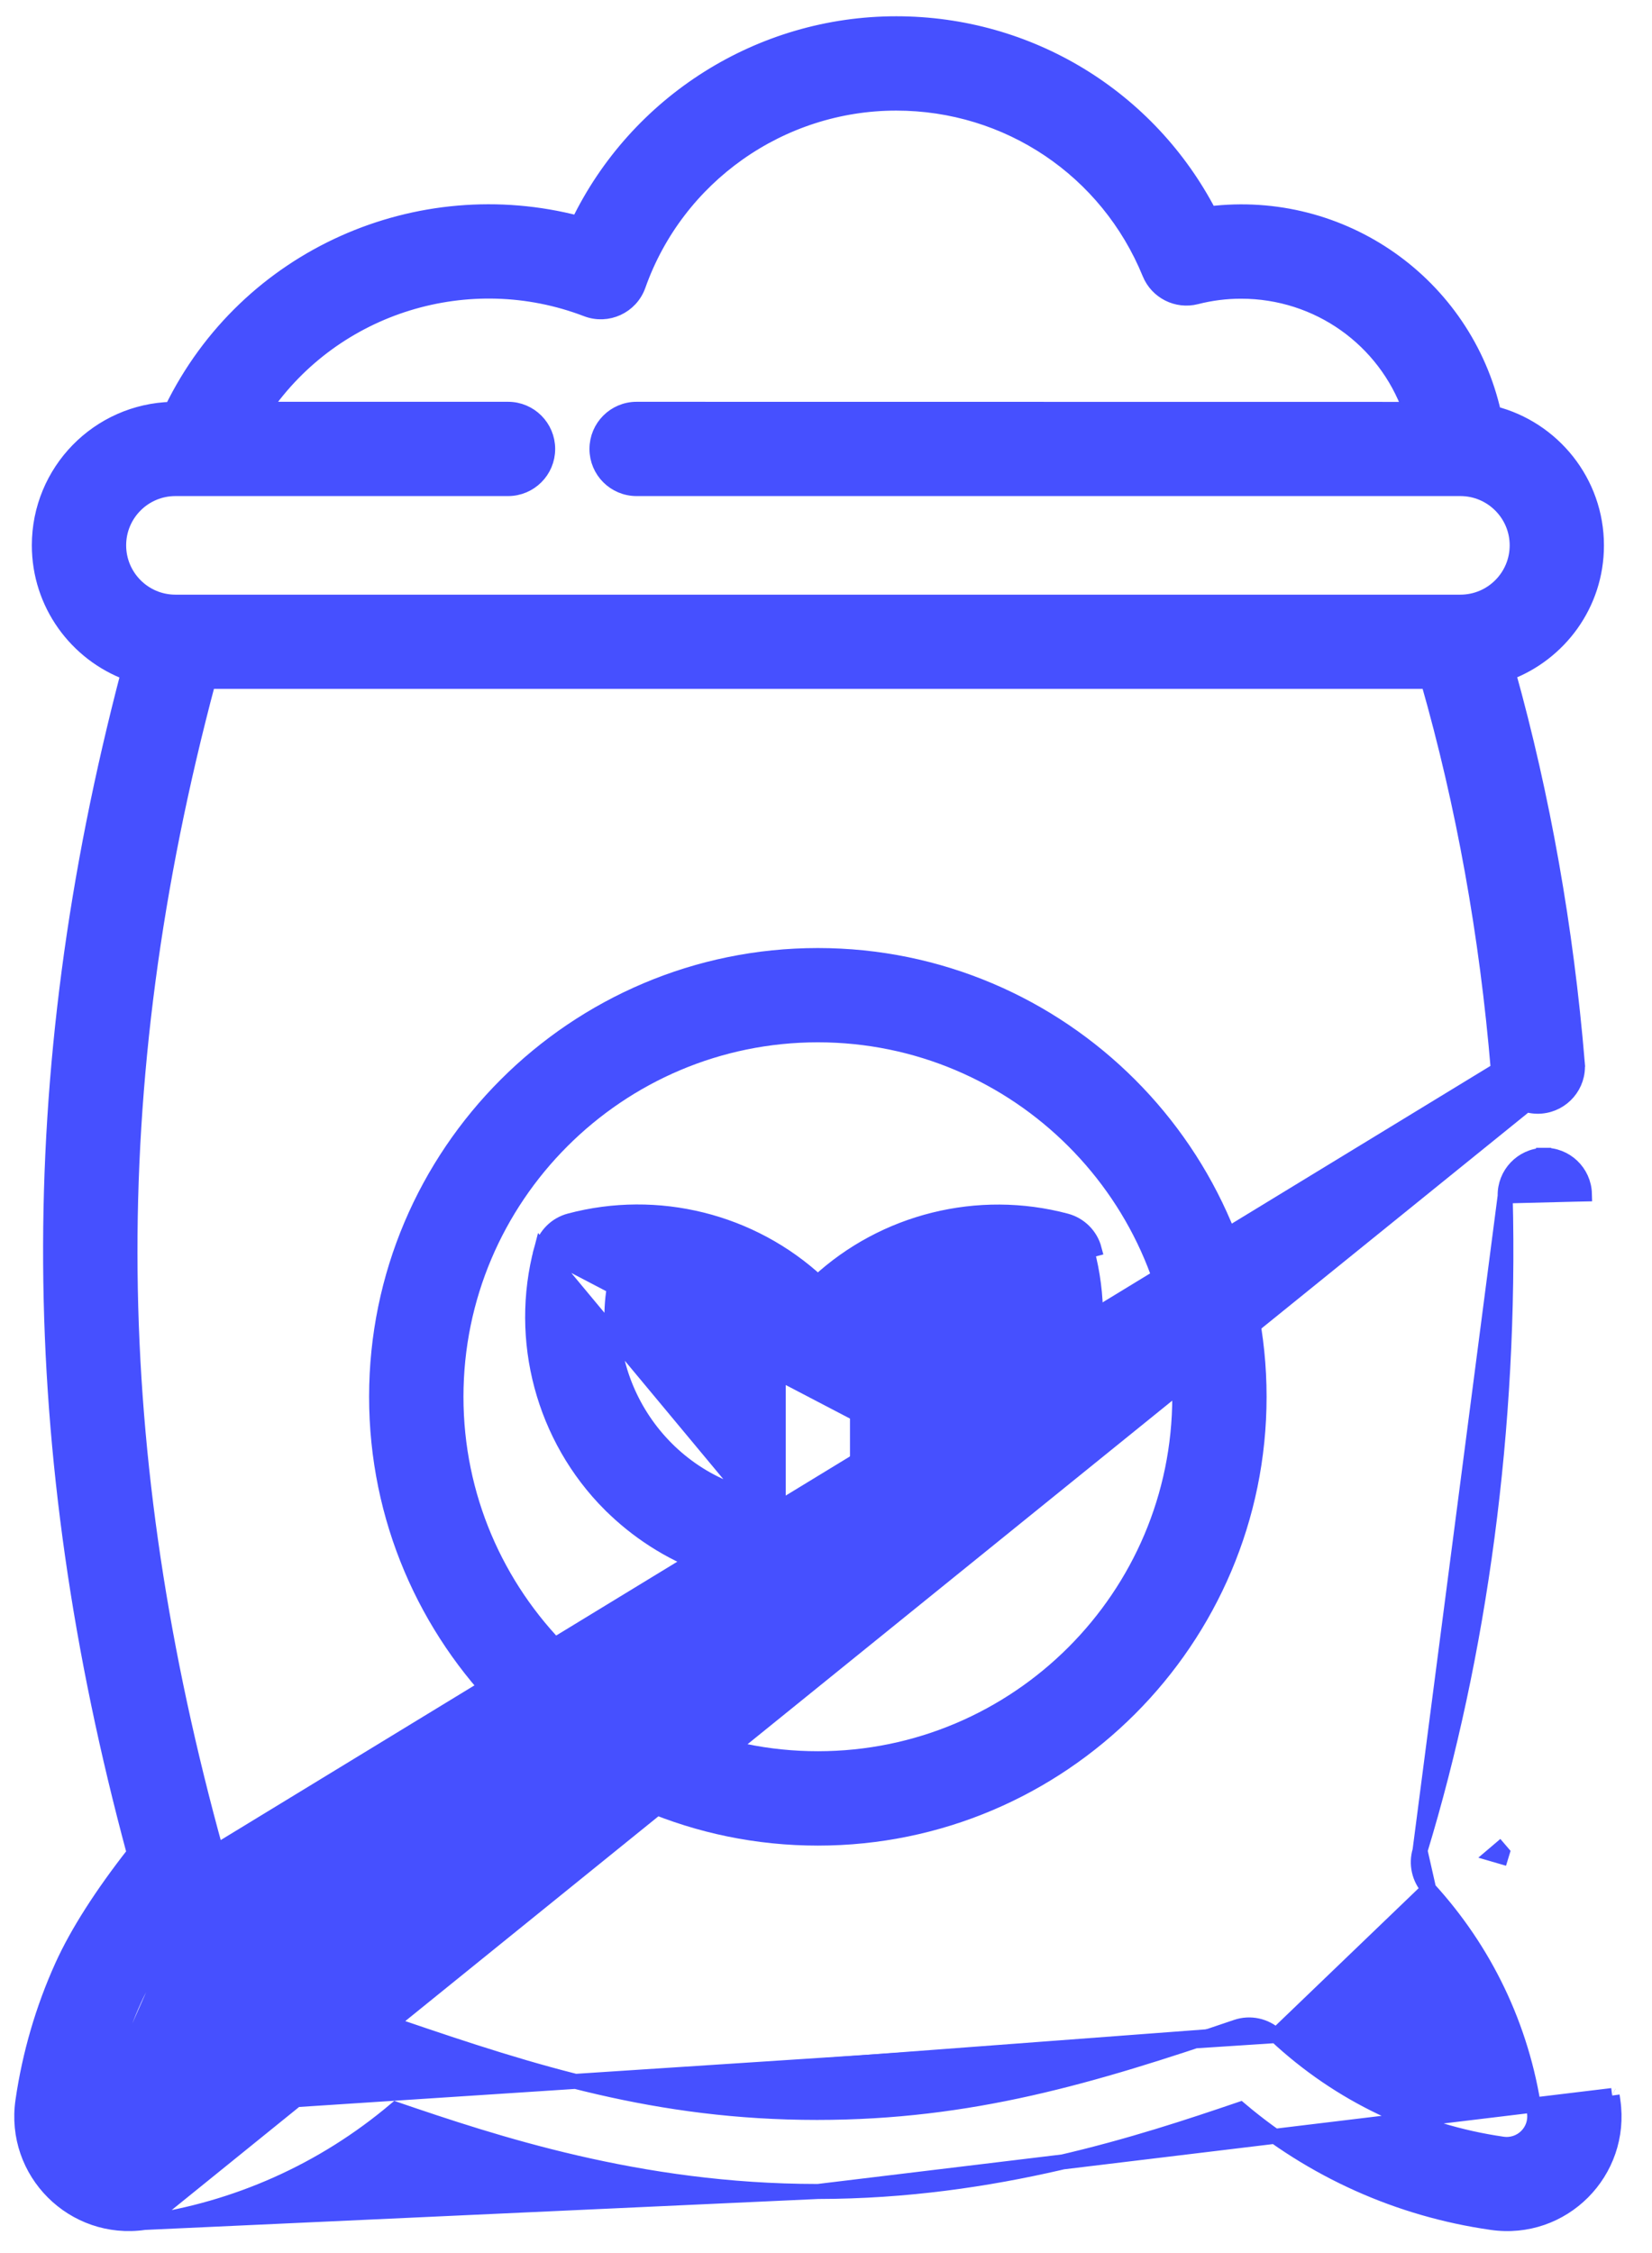 <svg width="33" height="45" viewBox="0 0 33 45" fill="none" xmlns="http://www.w3.org/2000/svg">
<path d="M7.523 27.898C7.523 32.758 11.477 36.712 16.337 36.712C21.198 36.712 25.151 32.758 25.151 27.898C25.151 23.039 21.198 19.085 16.337 19.085C11.477 19.085 7.523 23.039 7.523 27.898ZM23.567 27.898C23.567 31.884 20.324 35.127 16.338 35.127C12.352 35.127 9.108 31.884 9.108 27.898C9.108 23.912 12.352 20.668 16.338 20.668C20.324 20.668 23.567 23.912 23.567 27.898Z" fill="#4650FF" stroke="#4650FF" stroke-width="0.3"/>
<path d="M10.818 24.945L10.818 24.945C10.892 24.671 11.106 24.456 11.38 24.384C13.134 23.917 15.014 24.387 16.338 25.615C17.661 24.389 19.543 23.919 21.296 24.386L21.296 24.386V24.386C21.57 24.46 21.785 24.674 21.857 24.948C21.857 24.948 21.857 24.948 21.857 24.948L21.712 24.986C22.183 26.752 21.673 28.651 20.384 29.943L10.818 24.945ZM10.818 24.945L10.818 24.945C10.333 26.763 10.856 28.717 12.185 30.049L12.186 30.049C13.268 31.129 14.769 31.701 16.338 31.578L10.818 24.945ZM15.546 29.991C13.455 29.782 11.984 27.873 12.255 25.821C13.481 25.659 14.729 26.121 15.546 27.069V29.991ZM17.129 29.989V27.069C17.961 26.104 19.214 25.662 20.42 25.821C20.693 27.876 19.219 29.78 17.129 29.989Z" fill="#4650FF" stroke="#4650FF" stroke-width="0.3"/>
<path d="M30.067 23.886L30.067 23.886C30.057 23.449 30.402 23.086 30.839 23.075M30.067 23.886L31.5 23.85L31.65 23.847C31.639 23.41 31.275 23.062 30.839 23.075M30.067 23.886C30.186 28.507 29.548 33.079 28.366 36.963L28.366 36.963M30.067 23.886L28.366 36.963M30.839 23.075L30.843 23.225L30.838 23.075C30.838 23.075 30.839 23.075 30.839 23.075ZM28.366 36.963C28.285 37.23 28.351 37.52 28.538 37.727L28.539 37.728M28.366 36.963L28.539 37.728M28.539 37.728C29.648 38.941 30.401 40.465 30.652 42.19C30.705 42.563 30.388 42.878 30.016 42.825C28.324 42.581 26.756 41.835 25.491 40.656L25.491 40.656M28.539 37.728L25.491 40.656M25.491 40.656C25.277 40.458 24.973 40.392 24.697 40.486M25.491 40.656L2.026 42.19M2.026 42.19L2.026 42.191C1.972 42.562 2.285 42.878 2.661 42.825C4.338 42.585 5.91 41.845 7.186 40.656C7.398 40.457 7.704 40.392 7.979 40.486C10.687 41.41 13.127 42.191 16.321 42.191C19.391 42.191 21.805 41.472 24.697 40.486M2.026 42.19C2.14 41.402 2.362 40.64 2.686 39.925C2.962 39.318 3.486 38.527 4.166 37.696C4.33 37.496 4.384 37.23 4.317 36.983L4.317 36.983M2.026 42.19L4.317 36.983M24.697 40.486L24.746 40.628L24.697 40.486C24.697 40.486 24.697 40.486 24.697 40.486ZM4.317 36.983C2.121 29.055 1.982 21.773 4.158 13.609H28.532C29.236 16.069 29.706 18.675 29.93 21.369L29.93 21.369M4.317 36.983L29.93 21.369M29.93 21.369C29.967 21.803 30.349 22.129 30.785 22.092C31.219 22.055 31.545 21.673 31.508 21.237M29.93 21.369L31.508 21.237M31.508 21.237C31.283 18.539 30.82 15.919 30.128 13.438C31.142 13.056 31.89 12.075 31.89 10.894C31.89 9.624 31.015 8.557 29.838 8.259C29.26 5.675 26.813 3.945 24.16 4.271C22.952 1.944 20.561 0.475 17.903 0.475C15.18 0.475 12.717 2.048 11.552 4.461C8.372 3.626 4.935 5.097 3.433 8.176C1.963 8.213 0.786 9.414 0.786 10.892C0.786 12.061 1.527 13.058 2.564 13.441C0.44 21.537 0.509 28.945 2.683 37.011C2.04 37.83 1.544 38.604 1.244 39.267L1.244 39.267C0.859 40.118 0.594 41.025 0.458 41.961L0.458 41.962C0.252 43.382 1.466 44.594 2.886 44.388L31.508 21.237ZM16.341 43.77H16.34H16.323C12.762 43.77 9.846 42.791 7.907 42.13C6.447 43.366 4.709 44.126 2.886 44.388L16.341 43.77ZM16.341 43.77C19.883 43.766 22.81 42.797 24.772 42.13C26.216 43.352 27.948 44.124 29.793 44.388C31.218 44.596 32.423 43.376 32.219 41.963L32.204 41.854M16.341 43.77L32.204 41.854M32.204 41.854L32.202 41.853L32.204 41.854ZM30.007 37.002C29.989 36.981 29.972 36.961 29.954 36.94L29.84 37.037L29.984 37.079C29.992 37.053 29.999 37.028 30.007 37.002ZM12.749 5.701L12.749 5.701C13.519 3.523 15.592 2.059 17.902 2.059C20.134 2.059 22.121 3.393 22.966 5.461C23.115 5.826 23.512 6.027 23.895 5.929C24.188 5.854 24.489 5.816 24.79 5.816C26.339 5.816 27.666 6.786 28.166 8.177L12.716 8.175H12.716C12.279 8.175 11.925 8.53 11.925 8.967C11.925 9.404 12.279 9.758 12.716 9.758H29.148H29.151H29.172C29.798 9.758 30.307 10.267 30.307 10.892C30.307 11.518 29.8 12.027 29.172 12.027H3.502C2.879 12.027 2.37 11.518 2.37 10.892C2.37 10.266 2.877 9.758 3.504 9.758H10.149C10.586 9.758 10.94 9.404 10.94 8.967C10.94 8.53 10.586 8.175 10.149 8.175H5.261C6.686 6.094 9.373 5.276 11.719 6.175C12.134 6.334 12.6 6.12 12.749 5.701Z" fill="#4650FF" stroke="#4650FF" stroke-width="0.3"/>
</svg>
